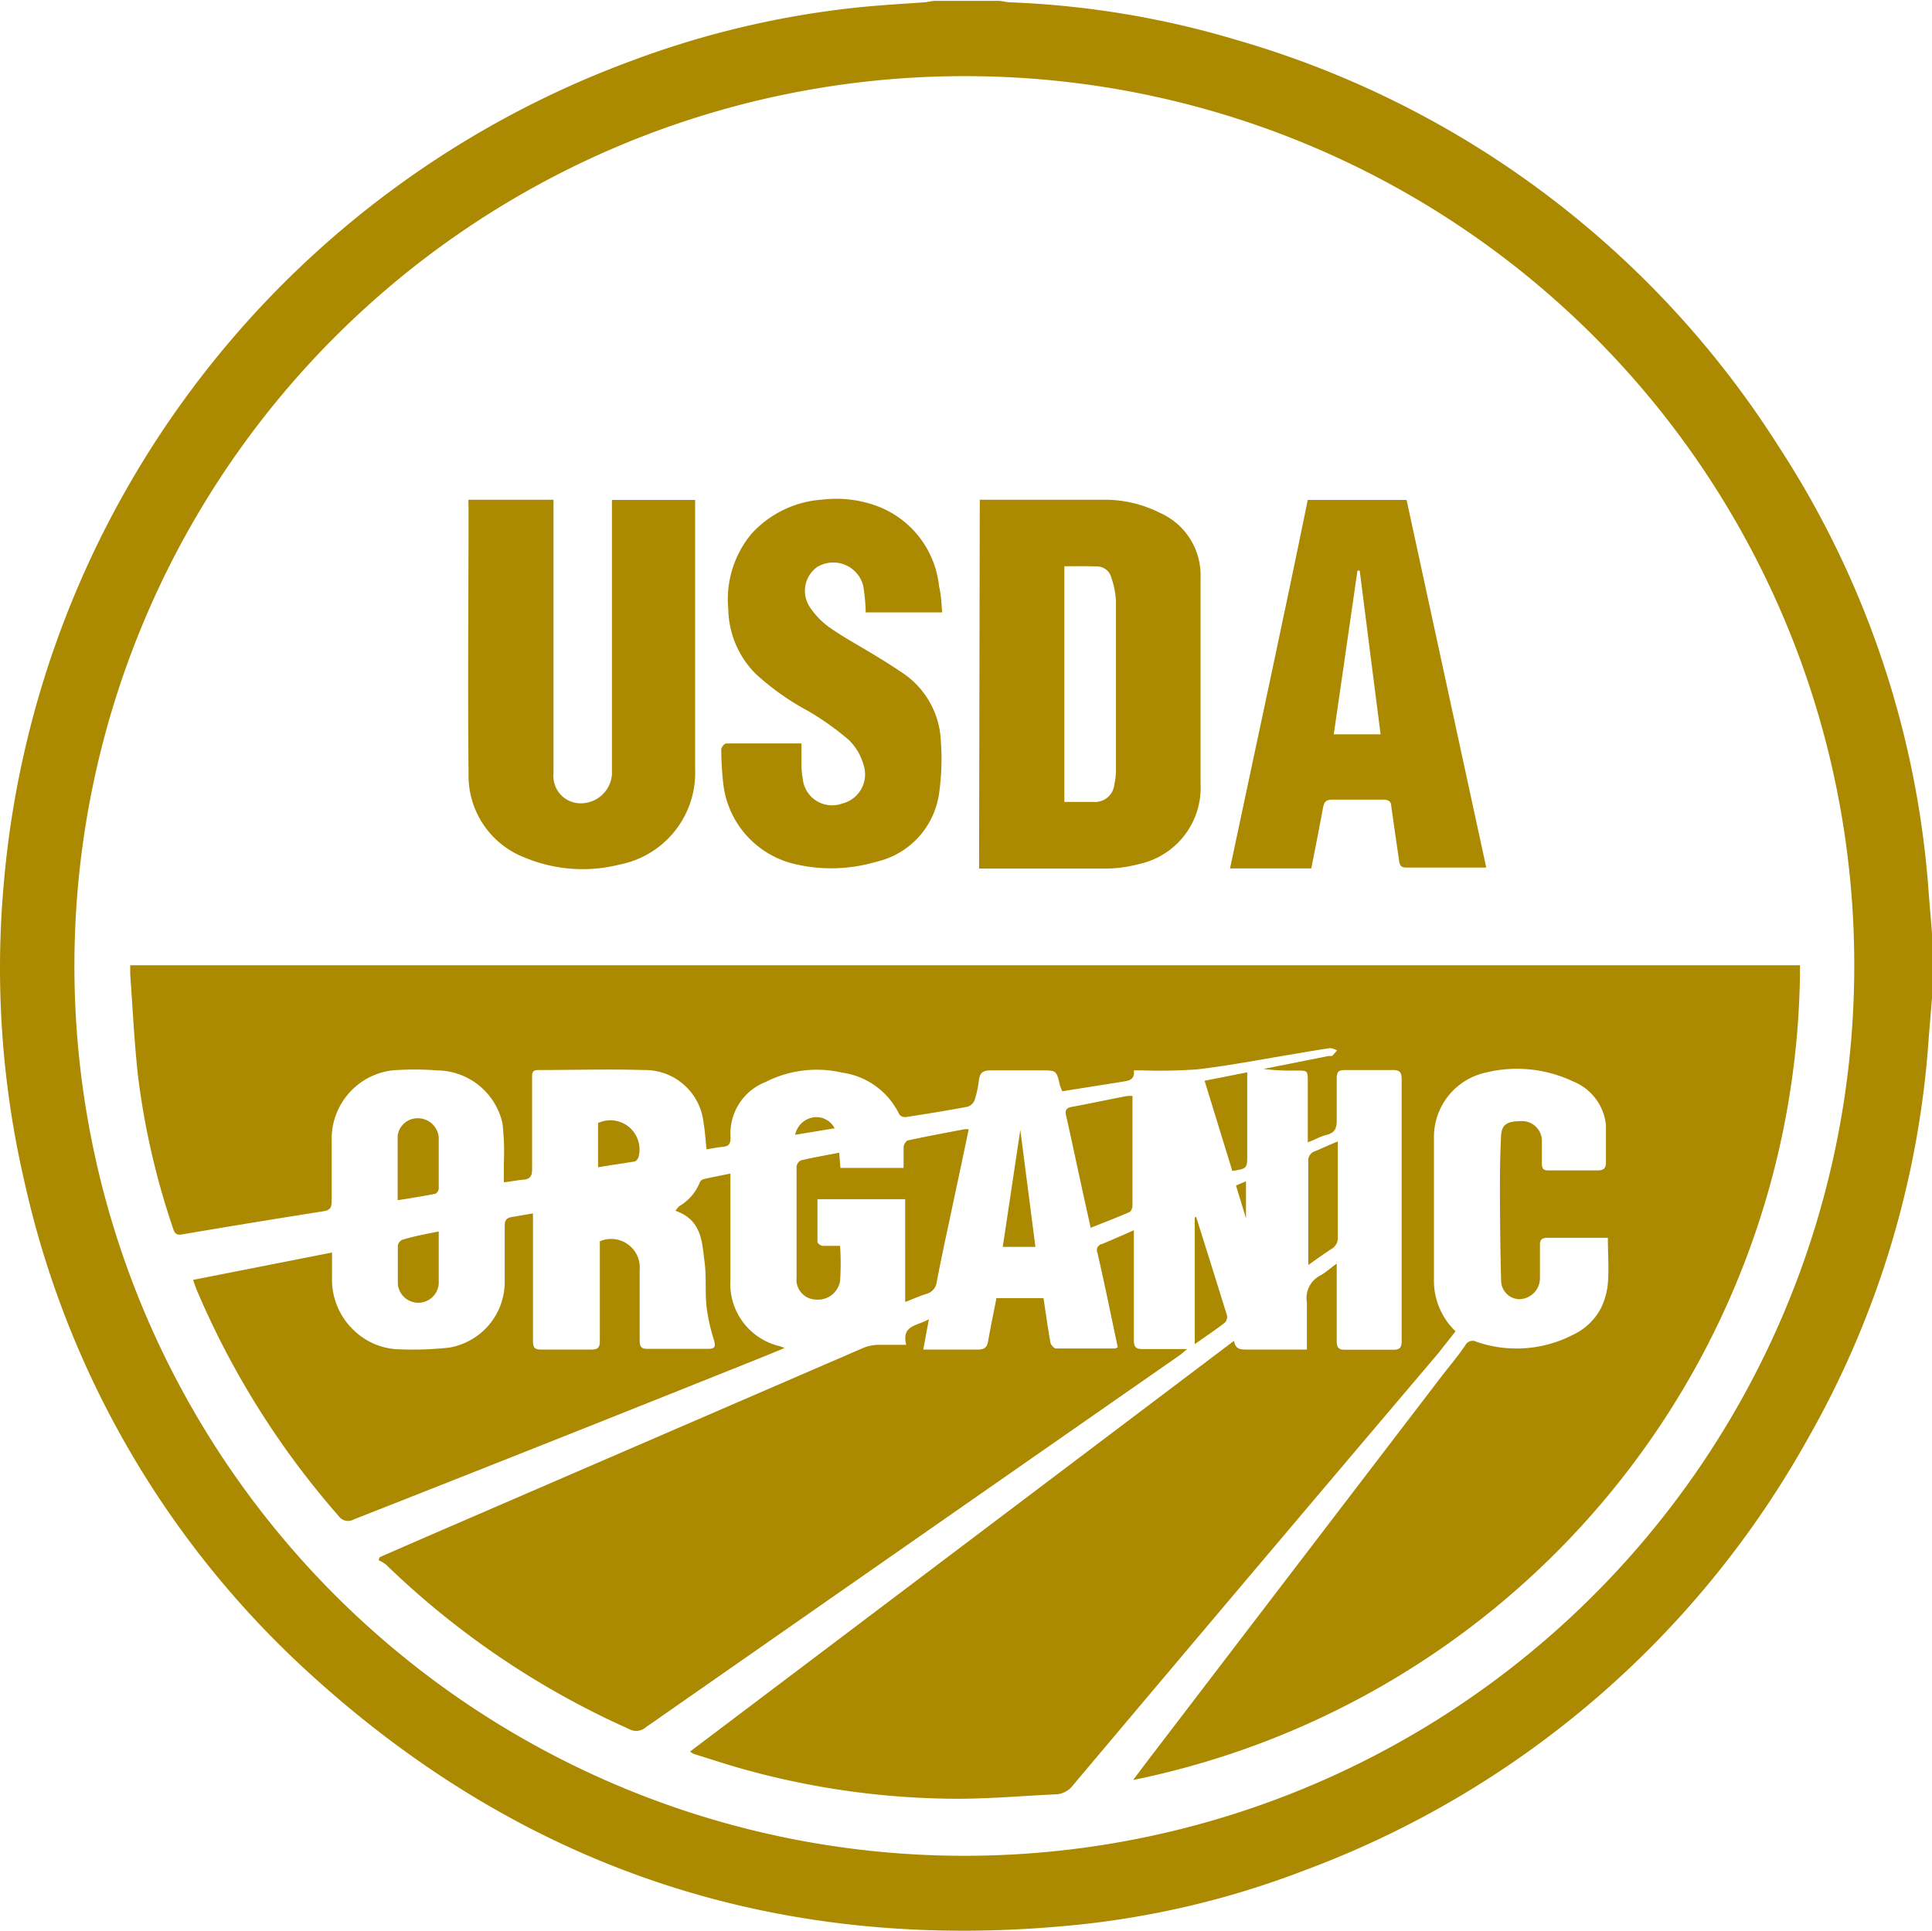 <svg xmlns="http://www.w3.org/2000/svg" viewBox="0 0 110.09 110.03"><defs><style>.cls-1{fill:#ab8900;}</style></defs><g id="Capa_2" data-name="Capa 2"><g id="Capa_1-2" data-name="Capa 1"><g id="_1nZySu.tif" data-name="1nZySu.tif"><path class="cls-1" d="M110.09,56.88l-.18,2.18a53.41,53.41,0,0,1-6.85,22.85,54.58,54.58,0,0,1-28.7,24.67,50.3,50.3,0,0,1-13.25,3.14C44.5,111.34,29.93,106.6,17.6,95.33A53.56,53.56,0,0,1,1.41,67.42a53.9,53.9,0,0,1-1.2-17,55,55,0,0,1,35.9-47,52.13,52.13,0,0,1,12.81-3c1.26-.13,2.53-.2,3.79-.29l.5-.08h3.67c.21,0,.42.07.63.08a51.92,51.92,0,0,1,13,2.16,54.44,54.44,0,0,1,30.82,23.12A53.44,53.44,0,0,1,109.91,51l.18,2.18Zm-55-52.54A50.71,50.71,0,1,0,105.66,55,50.64,50.64,0,0,0,55.07,4.34Z"/><path class="cls-1" d="M74.52,65.1V61.65c0-.64,0-.64-.64-.64A13.08,13.08,0,0,1,72,60.92l3.71-.74c.06,0,.14,0,.18,0s.2-.21.3-.32a1.06,1.06,0,0,0-.39-.13c-.75.11-1.5.24-2.26.37-1.76.29-3.52.63-5.29.84A30.24,30.24,0,0,1,65.1,61c-.15,0-.3,0-.49,0,.07.56-.31.59-.68.65l-3.4.54c-.05-.14-.1-.23-.13-.33-.2-.86-.2-.86-1.06-.86s-1.92,0-2.89,0c-.45,0-.62.15-.67.56a6,6,0,0,1-.24,1.12.64.64,0,0,1-.4.39c-1.17.22-2.34.41-3.52.59a.42.42,0,0,1-.37-.14A4.26,4.26,0,0,0,48,61.13a6.42,6.42,0,0,0-4.37.53,3.15,3.15,0,0,0-2,3.18c0,.35-.11.49-.45.52s-.6.09-.92.14c-.06-.53-.08-1-.17-1.52a3.36,3.36,0,0,0-3.43-3c-2-.06-4,0-6,0-.35,0-.34.2-.34.44,0,1.74,0,3.49,0,5.23,0,.4-.14.55-.5.58s-.69.1-1.11.15c0-.39,0-.74,0-1.08A14.4,14.4,0,0,0,28.63,64a3.86,3.86,0,0,0-3.73-3,16.81,16.81,0,0,0-2.56,0,3.93,3.93,0,0,0-3.44,4c0,1.14,0,2.29,0,3.44,0,.37-.08.53-.48.59q-4,.63-8,1.31c-.33.06-.46,0-.56-.34a43.4,43.4,0,0,1-2-8.72c-.21-1.91-.3-3.84-.44-5.76,0-.16,0-.32,0-.51h95.15a47.49,47.49,0,0,1-38,46.43l.85-1.13q8.33-10.9,16.66-21.79c.47-.62,1-1.23,1.42-1.86a.47.47,0,0,1,.64-.19,7,7,0,0,0,5.47-.39,3.46,3.46,0,0,0,1.59-1.48,4,4,0,0,0,.42-1.46c.07-.84,0-1.68,0-2.6h-1c-.81,0-1.63,0-2.43,0-.37,0-.45.14-.44.46,0,.61,0,1.22,0,1.83a1.2,1.2,0,0,1-1.18,1.21A1.06,1.06,0,0,1,85.54,73c-.05-1.6-.06-3.21-.07-4.81,0-1.1,0-2.2.06-3.3,0-.81.3-1,1.22-1A1.13,1.13,0,0,1,87.86,65c0,.44,0,.88,0,1.33,0,.28.1.37.37.37.94,0,1.87,0,2.8,0,.35,0,.49-.12.48-.48,0-.7,0-1.41,0-2.11a3,3,0,0,0-1.87-2.48,7.47,7.47,0,0,0-5-.5,3.76,3.76,0,0,0-2.93,3.74c0,2.65,0,5.31,0,8a4,4,0,0,0,1.23,3l-1,1.27Q71.49,89.45,61.1,101.79a1.28,1.28,0,0,1-1,.47c-1.91.09-3.82.26-5.73.25A45.84,45.84,0,0,1,42,100.72c-.82-.24-1.64-.51-2.45-.76a1.15,1.15,0,0,1-.23-.14l31-23.41c.07.48.36.5.71.5,1.12,0,2.25,0,3.44,0,0-.93,0-1.81,0-2.69a1.44,1.44,0,0,1,.78-1.54c.3-.17.56-.41.92-.67,0,.25,0,.41,0,.57,0,1.29,0,2.57,0,3.85,0,.39.13.5.5.49.9,0,1.81,0,2.71,0,.38,0,.49-.11.49-.49,0-2,0-4.07,0-6.1,0-2.93,0-5.87,0-8.8,0-.41-.09-.56-.53-.55-.9,0-1.8,0-2.7,0-.38,0-.47.12-.47.47,0,.8,0,1.59,0,2.39,0,.45-.1.71-.56.83S75,64.93,74.52,65.1Z"/><path class="cls-1" d="M21.64,88.74l2.59-1.13,25-10.81a2.41,2.41,0,0,1,.84-.16c.5,0,1,0,1.57,0-.29-1.13.63-1.07,1.29-1.46l-.32,1.73h.73c.8,0,1.6,0,2.39,0,.41,0,.52-.16.58-.5.14-.81.31-1.61.47-2.43h2.68c.13.84.24,1.67.39,2.49,0,.15.21.38.32.38,1.12,0,2.23,0,3.35,0,0,0,.08,0,.17-.08l-.54-2.57c-.2-.94-.4-1.88-.62-2.82a.35.35,0,0,1,.25-.48c.59-.24,1.17-.5,1.83-.79v.56c0,1.9,0,3.79,0,5.69,0,.4.11.53.51.52.8,0,1.59,0,2.53,0-.21.17-.32.28-.44.36Q52,87.83,36.81,98.43a.85.85,0,0,1-1,.09A48,48,0,0,1,22,89.17a2.23,2.23,0,0,0-.43-.26Z"/><path class="cls-1" d="M11,72.94l7.92-1.56v1.37a4,4,0,0,0,1.27,3.09,3.87,3.87,0,0,0,2.66,1.06,19.26,19.26,0,0,0,2.74-.1,3.8,3.8,0,0,0,3.17-3.73c0-1.07,0-2.14,0-3.21,0-.3.09-.45.39-.5s.77-.13,1.22-.21v.61c0,2.22,0,4.43,0,6.65,0,.37.08.51.48.5.95,0,1.9,0,2.84,0,.4,0,.49-.13.49-.5,0-1.73,0-3.45,0-5.18v-.49a1.63,1.63,0,0,1,2.27,1.65c0,1.35,0,2.69,0,4,0,.34.08.49.46.48,1.15,0,2.29,0,3.44,0,.4,0,.44-.14.33-.51a10.6,10.6,0,0,1-.42-1.9c-.09-.84,0-1.68-.11-2.52C40,70.78,40,69.53,38.49,69a1.37,1.37,0,0,1,.23-.27,2.76,2.76,0,0,0,1.15-1.33.34.34,0,0,1,.18-.19c.5-.12,1-.21,1.57-.33v.59c0,1.82,0,3.64,0,5.46a3.65,3.65,0,0,0,2.82,3.79l.27.1-1.19.49Q31.83,82,20.16,86.59a.65.65,0,0,1-.86-.19,47.92,47.92,0,0,1-8.1-12.91Z"/><path class="cls-1" d="M55.83,28.48l.38,0c2.26,0,4.52,0,6.78,0a6.93,6.93,0,0,1,3.09.74,3.88,3.88,0,0,1,2.33,3.69c0,3.92,0,7.83,0,11.74a4.45,4.45,0,0,1-3.5,4.59A7.58,7.58,0,0,1,63,49.5c-2.31,0-4.62,0-6.92,0l-.29,0Zm4.82,3.79V45.7h1.63a1.11,1.11,0,0,0,1.22-1,4,4,0,0,0,.09-.77c0-3.22,0-6.44,0-9.66a4.82,4.82,0,0,0-.26-1.34.85.85,0,0,0-.84-.65C61.88,32.26,61.29,32.27,60.65,32.27Z"/><path class="cls-1" d="M26.69,28.48h4.85V44.09a1.55,1.55,0,0,0,1.56,1.69,1.78,1.78,0,0,0,1.77-1.65c0-.13,0-.27,0-.41V28.49h4.74v.57c0,4.93,0,9.85,0,14.77a5.33,5.33,0,0,1-4.3,5.44,8.59,8.59,0,0,1-5.39-.39,5,5,0,0,1-3.22-4.8c-.05-5,0-10.09,0-15.13Z"/><path class="cls-1" d="M84.69,49.44H80.14c-.26,0-.37-.07-.41-.35-.14-1-.31-2.08-.45-3.12,0-.32-.18-.4-.48-.4-1,0-1.92,0-2.89,0-.36,0-.46.14-.52.46-.21,1.15-.44,2.3-.67,3.46H70.09c1.48-7,3-14,4.43-21h5.63ZM77.48,32.52l-.13,0c-.45,3.1-.89,6.2-1.35,9.33h2.67C78.27,38.72,77.87,35.62,77.48,32.52Z"/><path class="cls-1" d="M53.69,34.9H49.33a10.46,10.46,0,0,0-.14-1.51,1.76,1.76,0,0,0-2.65-1.06,1.67,1.67,0,0,0-.43,2.21,4.39,4.39,0,0,0,1.19,1.24c.85.59,1.77,1.08,2.66,1.63.53.32,1.06.66,1.56,1a4.91,4.91,0,0,1,2.09,3.81,13.75,13.75,0,0,1-.1,3,4.66,4.66,0,0,1-3.61,3.9,9,9,0,0,1-4.53.14,5.32,5.32,0,0,1-4.16-4.63,17.65,17.65,0,0,1-.11-1.92c0-.12.18-.34.28-.34,1.4,0,2.81,0,4.29,0,0,.43,0,.82,0,1.21a3.94,3.94,0,0,0,.07.77A1.68,1.68,0,0,0,48,45.79a1.71,1.71,0,0,0,1.21-2.19,3.19,3.19,0,0,0-.83-1.42,15.86,15.86,0,0,0-2.31-1.65,14.74,14.74,0,0,1-3-2.12,5.34,5.34,0,0,1-1.57-3.7,5.84,5.84,0,0,1,1.33-4.3,6,6,0,0,1,4.07-1.94,6.66,6.66,0,0,1,3.33.47,5.49,5.49,0,0,1,3.28,4.48C53.63,33.89,53.64,34.38,53.69,34.9Z"/><path class="cls-1" d="M51.58,68.34h-5c0,.82,0,1.63,0,2.43,0,.08.18.22.29.23.3,0,.61,0,1,0a15,15,0,0,1,0,2,1.28,1.28,0,0,1-1.4,1.06,1.13,1.13,0,0,1-1.08-1.24c0-2.11,0-4.22,0-6.33a.47.47,0,0,1,.24-.36c.71-.17,1.43-.29,2.19-.44l.07.87h3.6c0-.41,0-.82,0-1.22A.57.57,0,0,1,51.7,65c1.09-.24,2.18-.44,3.28-.65h.22c-.29,1.4-.58,2.76-.87,4.12-.32,1.53-.65,3-.95,4.57a.8.8,0,0,1-.6.7c-.39.12-.76.29-1.2.46Z"/><path class="cls-1" d="M64.53,62.46a2.24,2.24,0,0,1,0,.24c0,2,0,4,0,6,0,.13-.07.33-.16.37-.71.31-1.44.59-2.22.9-.2-.91-.39-1.75-.57-2.59-.28-1.27-.54-2.53-.83-3.8-.07-.3,0-.44.32-.5,1-.18,2-.4,3.05-.6A1.56,1.56,0,0,1,64.53,62.46Z"/><path class="cls-1" d="M76.23,65.05v.82c0,1.54,0,3.08,0,4.62a.71.71,0,0,1-.35.68c-.43.28-.85.58-1.33.92,0-.19,0-.31,0-.42,0-1.81,0-3.63,0-5.45a.56.56,0,0,1,.4-.62C75.33,65.44,75.74,65.25,76.23,65.05Z"/><path class="cls-1" d="M22.66,68.4c0-1.29,0-2.48,0-3.67a1.14,1.14,0,0,1,1.19-1A1.19,1.19,0,0,1,25,64.81c0,1,0,2,0,2.93,0,.1-.11.28-.2.29C24.12,68.17,23.42,68.28,22.66,68.4Z"/><path class="cls-1" d="M68.64,61.59l2.43-.48v4.71c0,.74,0,.79-.85.91C69.7,65.05,69.18,63.35,68.64,61.59Z"/><path class="cls-1" d="M25,70.18c0,1.06,0,2,0,3a1.17,1.17,0,0,1-2.33,0c0-.73,0-1.47,0-2.2a.45.45,0,0,1,.27-.33C23.59,70.45,24.26,70.33,25,70.18Z"/><path class="cls-1" d="M68.16,69.35c.59,1.88,1.18,3.75,1.76,5.63a.48.48,0,0,1-.14.41c-.52.4-1.06.76-1.7,1.21,0-2.47,0-4.84,0-7.21C68.09,69.38,68.12,69.37,68.16,69.35Z"/><path class="cls-1" d="M59,71.06H57.14l1-6.67h0Z"/><path class="cls-1" d="M34.08,66.52V64a1.66,1.66,0,0,1,2.32,1.87.43.43,0,0,1-.22.32C35.49,66.3,34.8,66.4,34.08,66.52Z"/><path class="cls-1" d="M47.56,64.3l-2.25.37a1.26,1.26,0,0,1,1.09-1A1.17,1.17,0,0,1,47.56,64.3Z"/><path class="cls-1" d="M71,69.43l-.57-1.87.57-.24Z"/></g></g></g></svg>